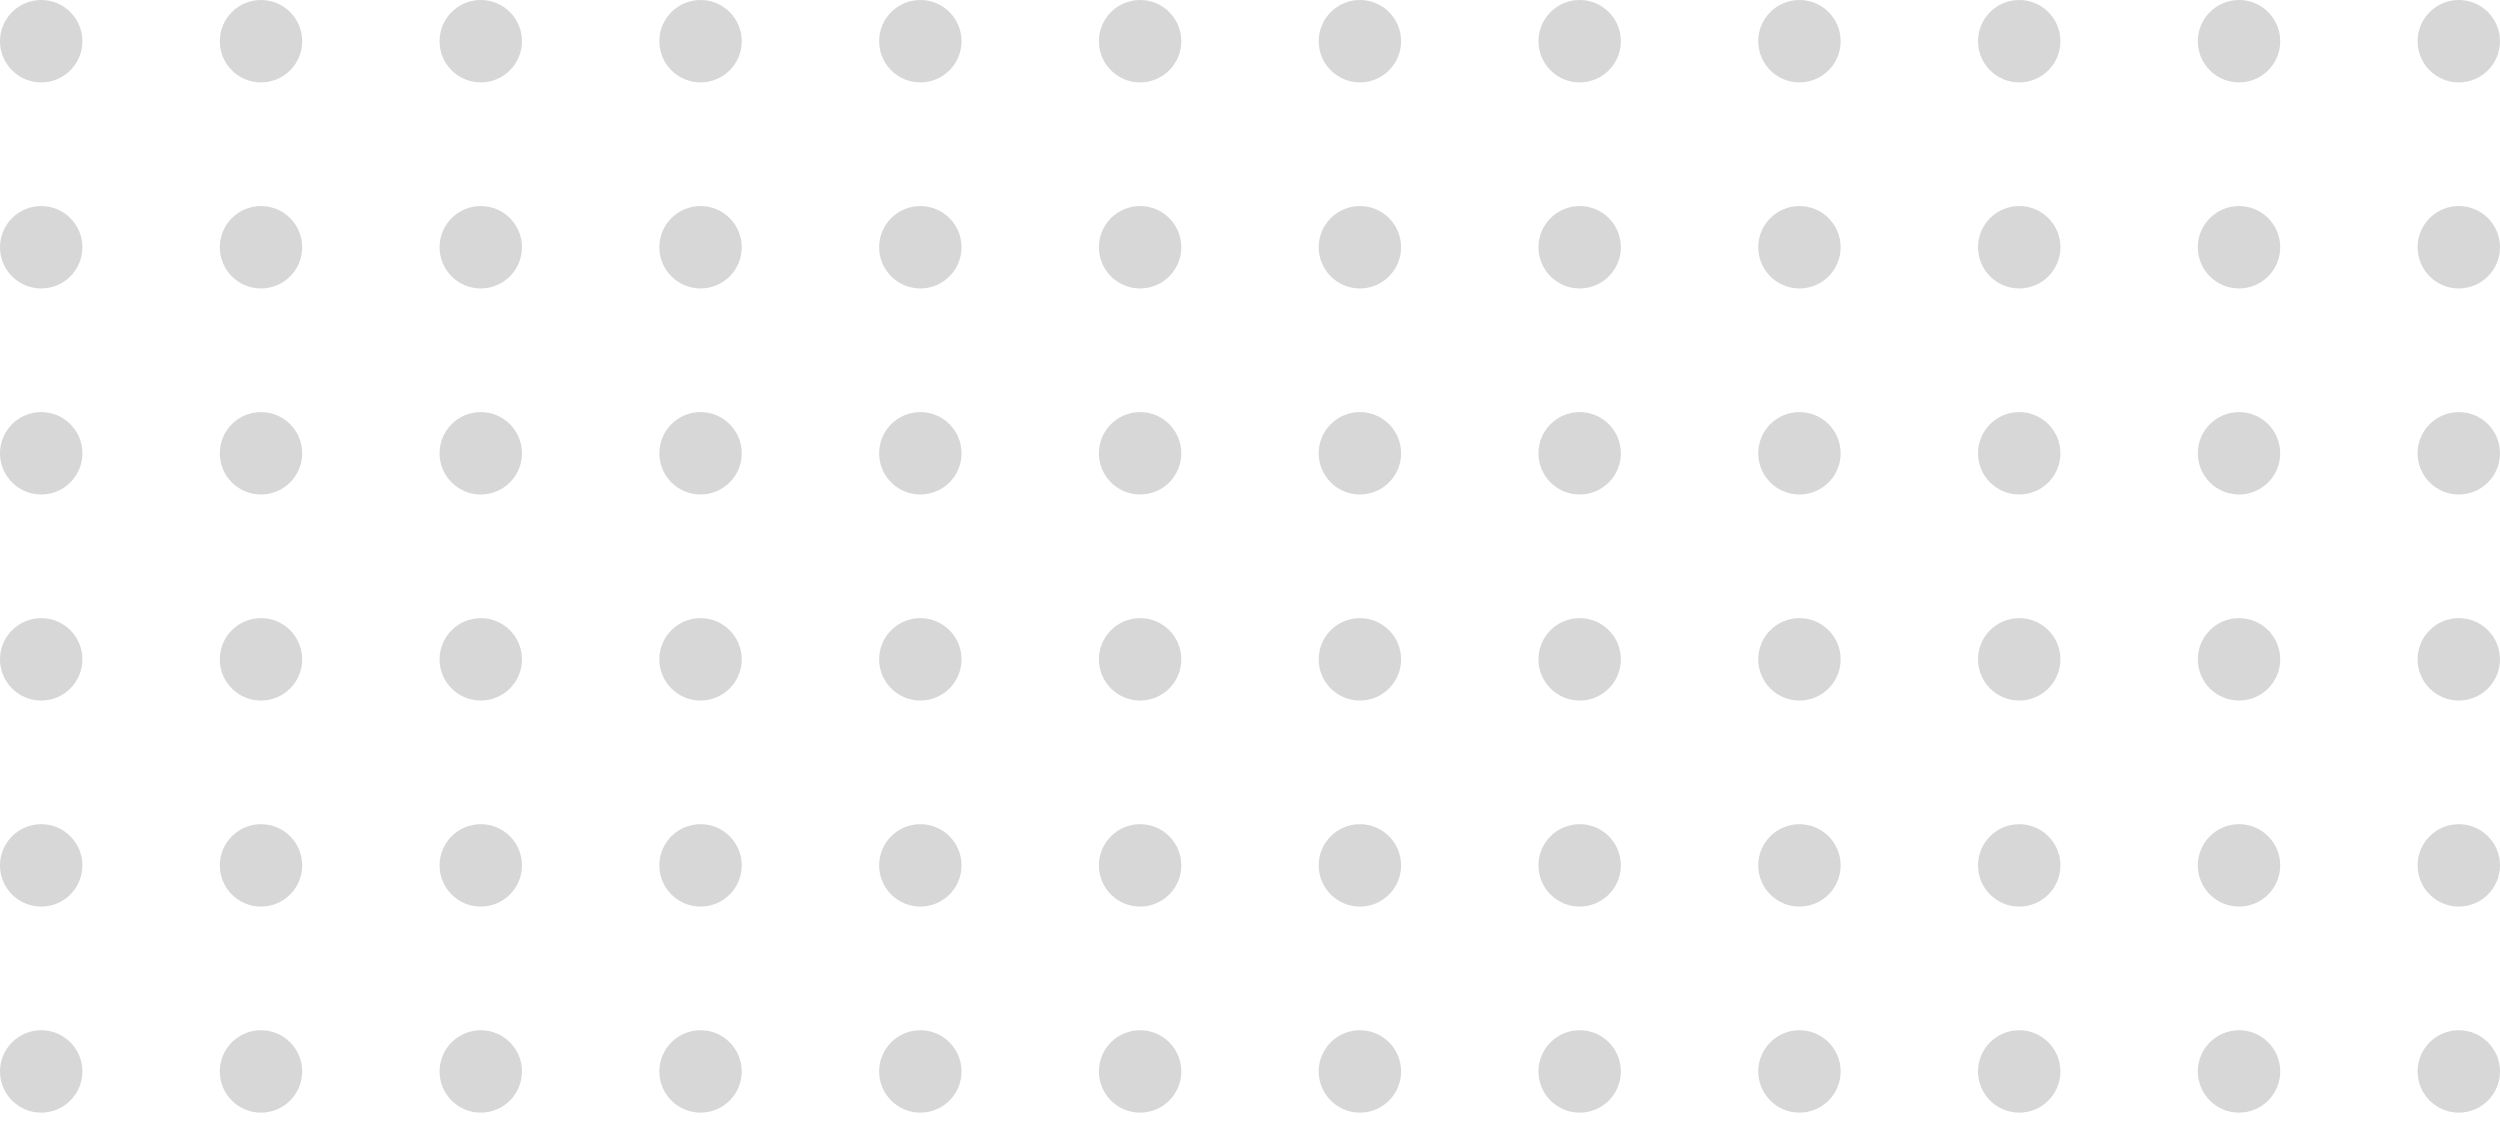 <svg width="189" height="85" viewBox="0 0 189 85" fill="none" xmlns="http://www.w3.org/2000/svg">
<circle cx="3.115" cy="3.115" r="3.115" fill="#D7D7D7"/>
<circle cx="3.115" cy="18.692" r="3.115" fill="#D7D7D7"/>
<circle cx="3.115" cy="34.269" r="3.115" fill="#D7D7D7"/>
<circle cx="3.115" cy="49.846" r="3.115" fill="#D7D7D7"/>
<circle cx="3.115" cy="65.423" r="3.115" fill="#D7D7D7"/>
<circle cx="3.115" cy="81" r="3.115" fill="#D7D7D7"/>
<circle cx="19.731" cy="3.115" r="3.115" fill="#D7D7D7"/>
<circle cx="19.731" cy="18.692" r="3.115" fill="#D7D7D7"/>
<circle cx="19.731" cy="34.269" r="3.115" fill="#D7D7D7"/>
<circle cx="19.731" cy="49.846" r="3.115" fill="#D7D7D7"/>
<circle cx="19.731" cy="65.423" r="3.115" fill="#D7D7D7"/>
<circle cx="19.731" cy="81" r="3.115" fill="#D7D7D7"/>
<circle cx="36.346" cy="3.115" r="3.115" fill="#D7D7D7"/>
<circle cx="36.346" cy="18.692" r="3.115" fill="#D7D7D7"/>
<circle cx="36.346" cy="34.269" r="3.115" fill="#D7D7D7"/>
<circle cx="36.346" cy="49.846" r="3.115" fill="#D7D7D7"/>
<circle cx="36.346" cy="65.423" r="3.115" fill="#D7D7D7"/>
<circle cx="36.346" cy="81" r="3.115" fill="#D7D7D7"/>
<circle cx="52.961" cy="3.115" r="3.115" fill="#D7D7D7"/>
<circle cx="52.961" cy="18.692" r="3.115" fill="#D7D7D7"/>
<circle cx="52.961" cy="34.269" r="3.115" fill="#D7D7D7"/>
<circle cx="52.961" cy="49.846" r="3.115" fill="#D7D7D7"/>
<circle cx="52.961" cy="65.423" r="3.115" fill="#D7D7D7"/>
<circle cx="52.961" cy="81" r="3.115" fill="#D7D7D7"/>
<circle cx="69.577" cy="3.115" r="3.115" fill="#D7D7D7"/>
<circle cx="69.577" cy="18.692" r="3.115" fill="#D7D7D7"/>
<circle cx="69.577" cy="34.269" r="3.115" fill="#D7D7D7"/>
<circle cx="69.577" cy="49.846" r="3.115" fill="#D7D7D7"/>
<circle cx="69.577" cy="65.423" r="3.115" fill="#D7D7D7"/>
<circle cx="69.577" cy="81" r="3.115" fill="#D7D7D7"/>
<circle cx="86.192" cy="3.115" r="3.115" fill="#D7D7D7"/>
<circle cx="86.192" cy="18.692" r="3.115" fill="#D7D7D7"/>
<circle cx="86.192" cy="34.269" r="3.115" fill="#D7D7D7"/>
<circle cx="86.192" cy="49.846" r="3.115" fill="#D7D7D7"/>
<circle cx="86.192" cy="65.423" r="3.115" fill="#D7D7D7"/>
<circle cx="86.192" cy="81" r="3.115" fill="#D7D7D7"/>
<circle cx="102.808" cy="3.115" r="3.115" fill="#D7D7D7"/>
<circle cx="102.808" cy="18.692" r="3.115" fill="#D7D7D7"/>
<circle cx="102.808" cy="34.269" r="3.115" fill="#D7D7D7"/>
<circle cx="102.808" cy="49.846" r="3.115" fill="#D7D7D7"/>
<circle cx="102.808" cy="65.423" r="3.115" fill="#D7D7D7"/>
<circle cx="102.808" cy="81" r="3.115" fill="#D7D7D7"/>
<circle cx="119.423" cy="3.115" r="3.115" fill="#D7D7D7"/>
<circle cx="119.423" cy="18.692" r="3.115" fill="#D7D7D7"/>
<circle cx="119.423" cy="34.269" r="3.115" fill="#D7D7D7"/>
<circle cx="119.423" cy="49.846" r="3.115" fill="#D7D7D7"/>
<circle cx="119.423" cy="65.423" r="3.115" fill="#D7D7D7"/>
<circle cx="119.423" cy="81" r="3.115" fill="#D7D7D7"/>
<circle cx="136.038" cy="3.115" r="3.115" fill="#D7D7D7"/>
<circle cx="136.038" cy="18.692" r="3.115" fill="#D7D7D7"/>
<circle cx="136.038" cy="34.269" r="3.115" fill="#D7D7D7"/>
<circle cx="136.038" cy="49.846" r="3.115" fill="#D7D7D7"/>
<circle cx="136.038" cy="65.423" r="3.115" fill="#D7D7D7"/>
<circle cx="136.038" cy="81" r="3.115" fill="#D7D7D7"/>
<circle cx="152.653" cy="3.115" r="3.115" fill="#D7D7D7"/>
<circle cx="152.653" cy="18.692" r="3.115" fill="#D7D7D7"/>
<circle cx="152.653" cy="34.269" r="3.115" fill="#D7D7D7"/>
<circle cx="152.653" cy="49.846" r="3.115" fill="#D7D7D7"/>
<circle cx="152.653" cy="65.423" r="3.115" fill="#D7D7D7"/>
<circle cx="152.653" cy="81" r="3.115" fill="#D7D7D7"/>
<circle cx="169.27" cy="3.115" r="3.115" fill="#D7D7D7"/>
<circle cx="169.27" cy="18.692" r="3.115" fill="#D7D7D7"/>
<circle cx="169.27" cy="34.269" r="3.115" fill="#D7D7D7"/>
<circle cx="169.27" cy="49.846" r="3.115" fill="#D7D7D7"/>
<circle cx="169.27" cy="65.423" r="3.115" fill="#D7D7D7"/>
<circle cx="169.27" cy="81" r="3.115" fill="#D7D7D7"/>
<circle cx="185.885" cy="3.115" r="3.115" fill="#D7D7D7"/>
<circle cx="185.885" cy="18.692" r="3.115" fill="#D7D7D7"/>
<circle cx="185.885" cy="34.269" r="3.115" fill="#D7D7D7"/>
<circle cx="185.885" cy="49.846" r="3.115" fill="#D7D7D7"/>
<circle cx="185.885" cy="65.423" r="3.115" fill="#D7D7D7"/>
<circle cx="185.885" cy="81" r="3.115" fill="#D7D7D7"/>
</svg>
